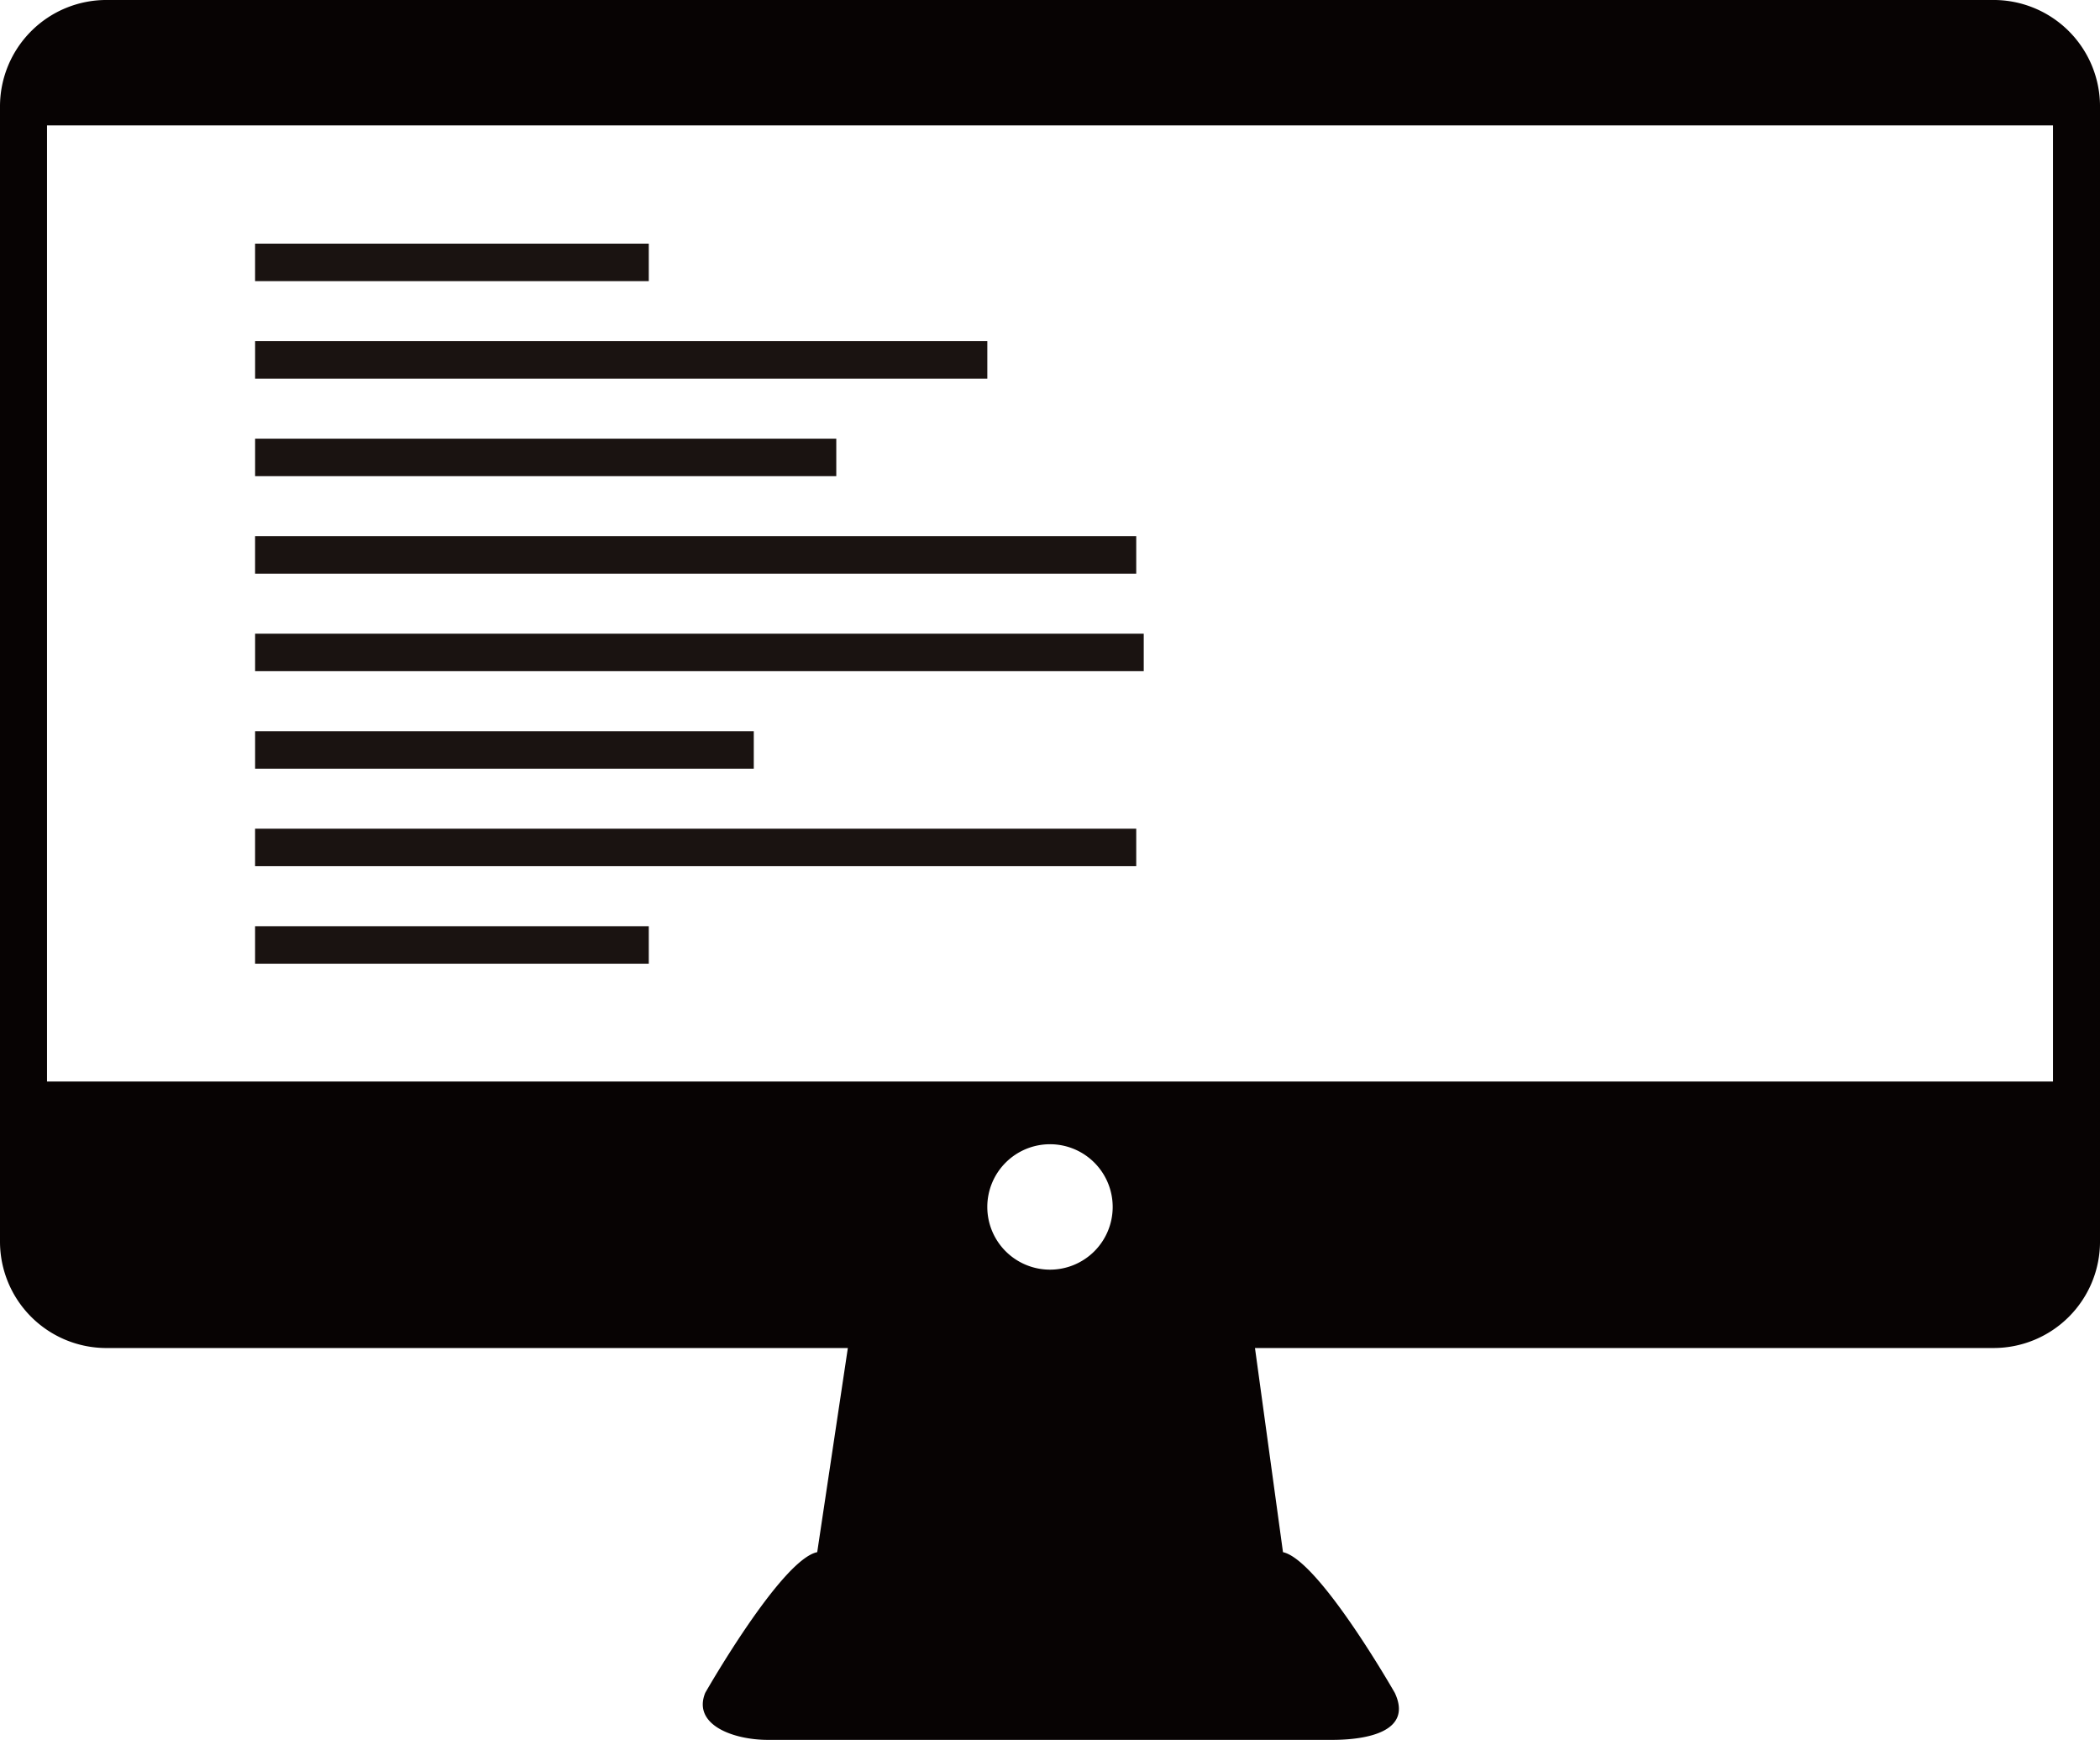 <svg id="グループ_351" data-name="グループ 351" xmlns="http://www.w3.org/2000/svg" xmlns:xlink="http://www.w3.org/1999/xlink" width="175.587" height="145.448" viewBox="0 0 175.587 145.448">
  <defs>
    <clipPath id="clip-path">
      <rect id="長方形_163" data-name="長方形 163" width="175.587" height="145.448" fill="none"/>
    </clipPath>
  </defs>
  <g id="グループ_350" data-name="グループ 350" transform="translate(0 0)" clip-path="url(#clip-path)">
    <path id="パス_866" data-name="パス 866" d="M166.676,0H8.911A8.9,8.9,0,0,0,0,8.909v94.87a8.9,8.9,0,0,0,8.911,8.911H70.891L68.33,129.754c-3.014.622-9.364,11.762-9.364,11.762-1.082,2.675,2.346,3.931,5.241,3.931h47.173c2.9,0,6.767-.687,5.243-3.931,0,0-6.328-11.1-9.349-11.761l-2.342-17.066h61.745a8.9,8.9,0,0,0,8.911-8.911V8.909A8.9,8.9,0,0,0,166.676,0M87.794,106.138a5.242,5.242,0,1,1,5.241-5.243,5.241,5.241,0,0,1-5.241,5.243m83.862-15.724H3.931V10.483H171.656Z" transform="translate(0 -0.001)" fill="#070303" fill-rule="evenodd"/>
    <rect id="長方形_155" data-name="長方形 155" width="32.919" height="3.134" transform="translate(21.328 20.368)" fill="#1a1311"/>
    <rect id="長方形_156" data-name="長方形 156" width="61.223" height="3.134" transform="translate(21.33 28.519)" fill="#1a1311"/>
    <rect id="長方形_157" data-name="長方形 157" width="48.594" height="3.134" transform="translate(21.33 36.671)" fill="#1a1311"/>
    <rect id="長方形_158" data-name="長方形 158" width="73.676" height="3.134" transform="translate(21.328 44.822)" fill="#1a1311"/>
    <rect id="長方形_159" data-name="長方形 159" width="74.301" height="3.134" transform="translate(21.33 52.973)" fill="#1a1311"/>
    <rect id="長方形_160" data-name="長方形 160" width="41.696" height="3.134" transform="translate(21.33 61.125)" fill="#1a1311"/>
    <rect id="長方形_161" data-name="長方形 161" width="73.676" height="3.134" transform="translate(21.328 69.276)" fill="#1a1311"/>
    <rect id="長方形_162" data-name="長方形 162" width="32.919" height="3.134" transform="translate(21.328 77.427)" fill="#1a1311"/>
  </g>
</svg>
